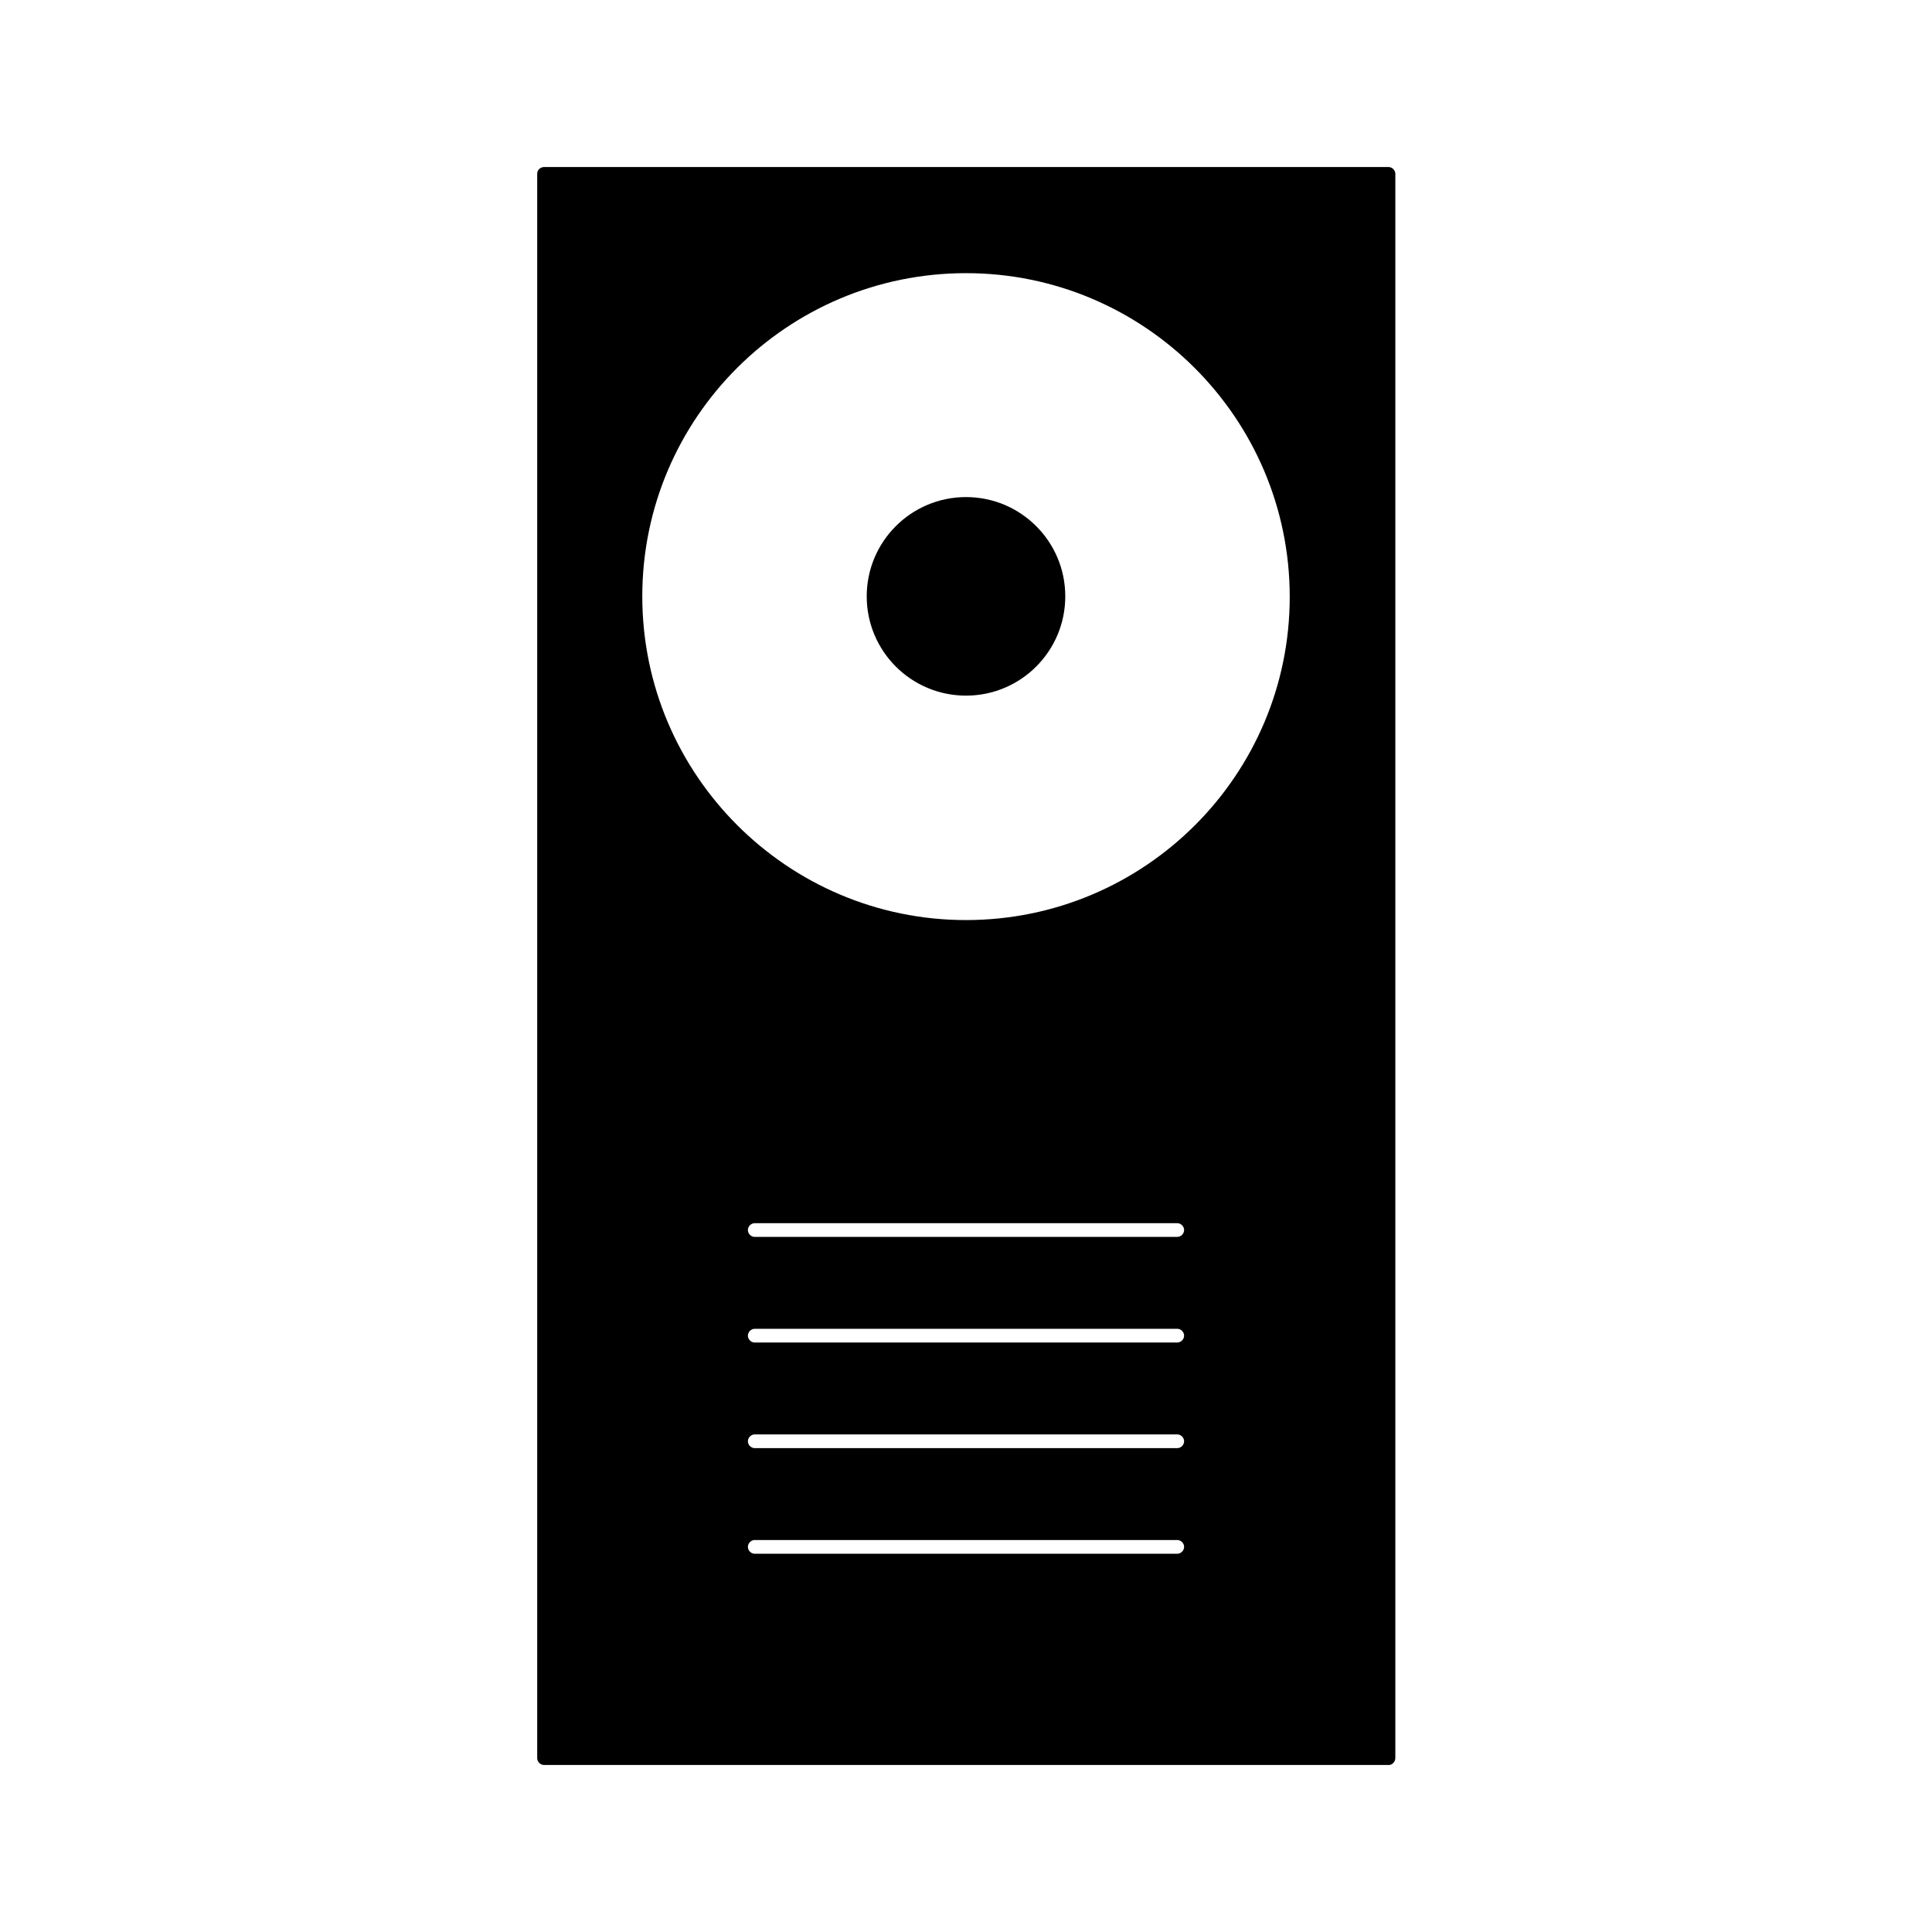 <?xml version="1.0" encoding="UTF-8"?>
<!-- Uploaded to: ICON Repo, www.iconrepo.com, Generator: ICON Repo Mixer Tools -->
<svg fill="#000000" width="800px" height="800px" version="1.1" viewBox="144 144 512 512" xmlns="http://www.w3.org/2000/svg">
 <g>
  <path d="m513.78 609.92v-419.84c0-0.98-0.84-1.82-1.82-1.82h-223.92c-0.977 0.141-1.676 0.84-1.676 1.82v419.84c0 0.98 0.84 1.82 1.82 1.82h223.91c0.84 0 1.68-0.84 1.68-1.82zm-57.801-54.16h-111.96c-0.98 0-1.82-0.84-1.82-1.82s0.84-1.82 1.82-1.82h111.96c0.98 0 1.82 0.84 1.82 1.82 0 0.984-0.84 1.82-1.82 1.82zm0-27.988h-111.96c-0.98 0-1.82-0.84-1.82-1.82s0.84-1.82 1.82-1.82h111.96c0.98 0 1.82 0.84 1.82 1.82s-0.84 1.82-1.82 1.82zm0-27.988h-111.96c-0.98 0-1.82-0.84-1.82-1.82 0-0.98 0.84-1.82 1.82-1.82h111.96c0.98 0 1.82 0.84 1.82 1.82 0 0.98-0.84 1.82-1.82 1.82zm0-27.988h-111.96c-0.98 0-1.82-0.84-1.82-1.82 0-0.98 0.84-1.82 1.82-1.82h111.96c0.98 0 1.82 0.84 1.82 1.82 0 0.98-0.84 1.82-1.82 1.82zm-55.977-83.969c-47.301 0-85.789-38.484-85.789-85.789 0-47.301 38.484-85.648 85.789-85.648 47.301 0 85.789 38.484 85.789 85.789-0.004 47.301-38.488 85.648-85.789 85.648z"/>
  <path d="m426.31 302.04c0 14.531-11.781 26.309-26.309 26.309-14.531 0-26.312-11.777-26.312-26.309s11.781-26.309 26.312-26.309c14.527 0 26.309 11.777 26.309 26.309"/>
 </g>
</svg>